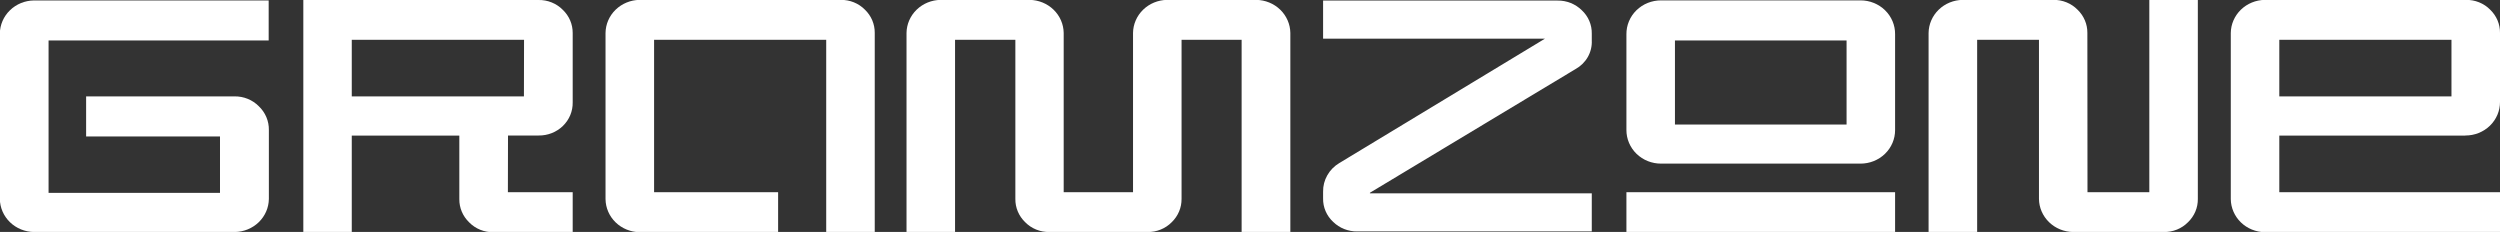 <svg width="194" height="18" viewBox="0 0 194 18" fill="none" xmlns="http://www.w3.org/2000/svg">
<rect x="0" y="0" width="194" height="18" fill="#333333" stroke="none"/>
<g clip-path="url(#clip0_6_120)">
<path d="M3.769 3.141V14.966H17.072V10.591H6.683V7.479H18.206C18.555 7.475 18.902 7.54 19.224 7.671C19.546 7.802 19.837 7.996 20.079 8.24C20.333 8.48 20.534 8.768 20.669 9.086C20.804 9.404 20.87 9.746 20.864 10.089V15.436C20.856 16.114 20.575 16.761 20.081 17.241C19.587 17.72 18.919 17.994 18.221 18.003H2.635C1.936 17.995 1.267 17.721 0.773 17.242C0.278 16.762 -0.003 16.114 -0.012 15.436V2.602C-0.003 1.924 0.278 1.276 0.773 0.796C1.267 0.316 1.936 0.043 2.635 0.035H20.849V3.141H3.769Z" fill="white"/>
<path d="M39.412 14.917H44.441V18.017H38.291C37.939 18.025 37.59 17.961 37.266 17.83C36.942 17.699 36.649 17.503 36.408 17.256C36.162 17.02 35.968 16.739 35.837 16.429C35.706 16.119 35.64 15.786 35.644 15.451V10.524H27.297V18.017H23.538V-2.19361e-06H41.788C42.139 -0.007 42.488 0.058 42.812 0.189C43.136 0.32 43.429 0.515 43.671 0.761C43.917 0.996 44.112 1.275 44.244 1.584C44.376 1.893 44.443 2.224 44.441 2.558V7.948C44.447 8.287 44.382 8.623 44.252 8.937C44.121 9.25 43.926 9.535 43.68 9.775C43.433 10.014 43.139 10.203 42.816 10.33C42.493 10.457 42.146 10.52 41.797 10.515H39.421L39.412 14.917ZM40.666 3.089H27.297V7.479H40.657L40.666 3.089Z" fill="white"/>
<path d="M64.114 3.089H50.757V14.917H60.382V18.017H49.632C48.934 18.008 48.266 17.735 47.772 17.256C47.278 16.776 46.997 16.128 46.989 15.451V2.558C46.997 1.88 47.278 1.233 47.772 0.753C48.266 0.274 48.934 0 49.632 -0.009H65.236C65.587 -0.015 65.936 0.049 66.26 0.18C66.584 0.311 66.877 0.506 67.119 0.753C67.364 0.989 67.558 1.27 67.689 1.58C67.819 1.891 67.884 2.223 67.88 2.558V18.017H64.114V3.089Z" fill="white"/>
<path d="M82.542 14.917H87.923V2.558C87.931 1.88 88.213 1.233 88.707 0.753C89.2 0.274 89.868 0 90.567 -0.009H97.484C98.183 -0 98.852 0.273 99.346 0.752C99.841 1.232 100.122 1.88 100.131 2.558V18.017H96.35V3.089H91.689V15.436C91.692 15.771 91.627 16.103 91.496 16.413C91.365 16.724 91.172 17.005 90.927 17.242C90.685 17.489 90.392 17.684 90.067 17.815C89.743 17.946 89.393 18.01 89.042 18.003H81.435C81.084 18.01 80.735 17.946 80.411 17.815C80.087 17.684 79.794 17.489 79.553 17.242C79.307 17.006 79.114 16.724 78.983 16.414C78.852 16.104 78.787 15.771 78.792 15.436V3.089H74.112V18.017H70.346V2.558C70.355 1.88 70.636 1.232 71.131 0.752C71.625 0.273 72.294 -0 72.993 -0.009H79.895C80.595 -0 81.263 0.273 81.757 0.752C82.252 1.232 82.534 1.88 82.542 2.558V14.917Z" fill="white"/>
<path d="M106.306 14.958V15.002H123.522V17.959H105.319C104.974 17.963 104.631 17.9 104.311 17.773C103.991 17.647 103.701 17.459 103.457 17.221C103.202 16.986 103.001 16.702 102.866 16.387C102.73 16.072 102.665 15.733 102.672 15.392V14.873C102.665 14.429 102.777 13.991 102.998 13.602C103.218 13.213 103.539 12.886 103.93 12.653L119.888 3.001H102.672V0.044H120.875C121.22 0.04 121.563 0.104 121.883 0.231C122.203 0.358 122.493 0.547 122.737 0.785C122.991 1.019 123.193 1.303 123.328 1.617C123.463 1.932 123.529 2.27 123.522 2.611V3.141C123.543 3.587 123.437 4.031 123.215 4.422C122.993 4.813 122.664 5.137 122.264 5.358L106.306 14.958Z" fill="white"/>
<path d="M144.371 12.697H128.902C128.549 12.699 128.198 12.632 127.871 12.502C127.544 12.371 127.247 12.179 126.996 11.937C126.746 11.695 126.548 11.406 126.413 11.089C126.278 10.772 126.209 10.432 126.21 10.089V2.654C126.207 2.31 126.274 1.968 126.408 1.649C126.541 1.33 126.739 1.04 126.99 0.795C127.24 0.551 127.538 0.358 127.867 0.226C128.195 0.095 128.547 0.028 128.902 0.029H144.371C144.726 0.028 145.077 0.095 145.405 0.227C145.733 0.359 146.031 0.552 146.281 0.797C146.531 1.041 146.729 1.331 146.862 1.65C146.996 1.969 147.063 2.31 147.059 2.654V10.089C147.061 10.432 146.992 10.772 146.857 11.089C146.723 11.406 146.524 11.694 146.275 11.936C146.025 12.178 145.728 12.37 145.401 12.501C145.074 12.632 144.724 12.698 144.371 12.697ZM126.21 14.917H147.059V18.017H126.21V14.917ZM143.294 9.666V3.141H129.976V9.664L143.294 9.666Z" fill="white"/>
<path d="M161.989 14.917H166.787V-4.74975e-06H170.552V15.436C170.557 15.771 170.492 16.104 170.361 16.414C170.23 16.724 170.036 17.006 169.791 17.242C169.549 17.489 169.257 17.684 168.933 17.815C168.609 17.946 168.26 18.01 167.909 18.003H160.868C160.169 17.994 159.501 17.72 159.008 17.241C158.514 16.761 158.232 16.114 158.224 15.436V3.089H153.427V18.017H149.658V2.558C149.667 1.88 149.948 1.232 150.443 0.752C150.937 0.273 151.606 -0 152.305 -0.009H159.334C159.685 -0.016 160.034 0.049 160.358 0.18C160.682 0.311 160.974 0.506 161.217 0.753C161.462 0.989 161.656 1.27 161.787 1.58C161.919 1.89 161.984 2.223 161.98 2.558L161.989 14.917Z" fill="white"/>
<path d="M191.311 10.524H176.874V14.917H194V18.017H175.753C175.054 18.008 174.386 17.735 173.892 17.256C173.399 16.776 173.117 16.128 173.109 15.451V2.558C173.117 1.88 173.399 1.233 173.892 0.753C174.386 0.274 175.054 0 175.753 -0.009H191.356C191.707 -0.015 192.056 0.049 192.38 0.18C192.704 0.311 192.997 0.506 193.239 0.753C193.484 0.989 193.678 1.27 193.809 1.58C193.939 1.891 194.004 2.223 194 2.558V7.905C194.002 8.248 193.934 8.588 193.8 8.906C193.666 9.223 193.468 9.512 193.218 9.755C192.968 9.998 192.67 10.19 192.343 10.32C192.016 10.451 191.665 10.517 191.311 10.515V10.524ZM176.874 7.479H190.234V3.089H176.874V7.479Z" fill="white"/>
</g>
<defs>
<clipPath id="clip0_6_120">
<rect width="194" height="18" fill="white"/>
</clipPath>
</defs>
</svg>
